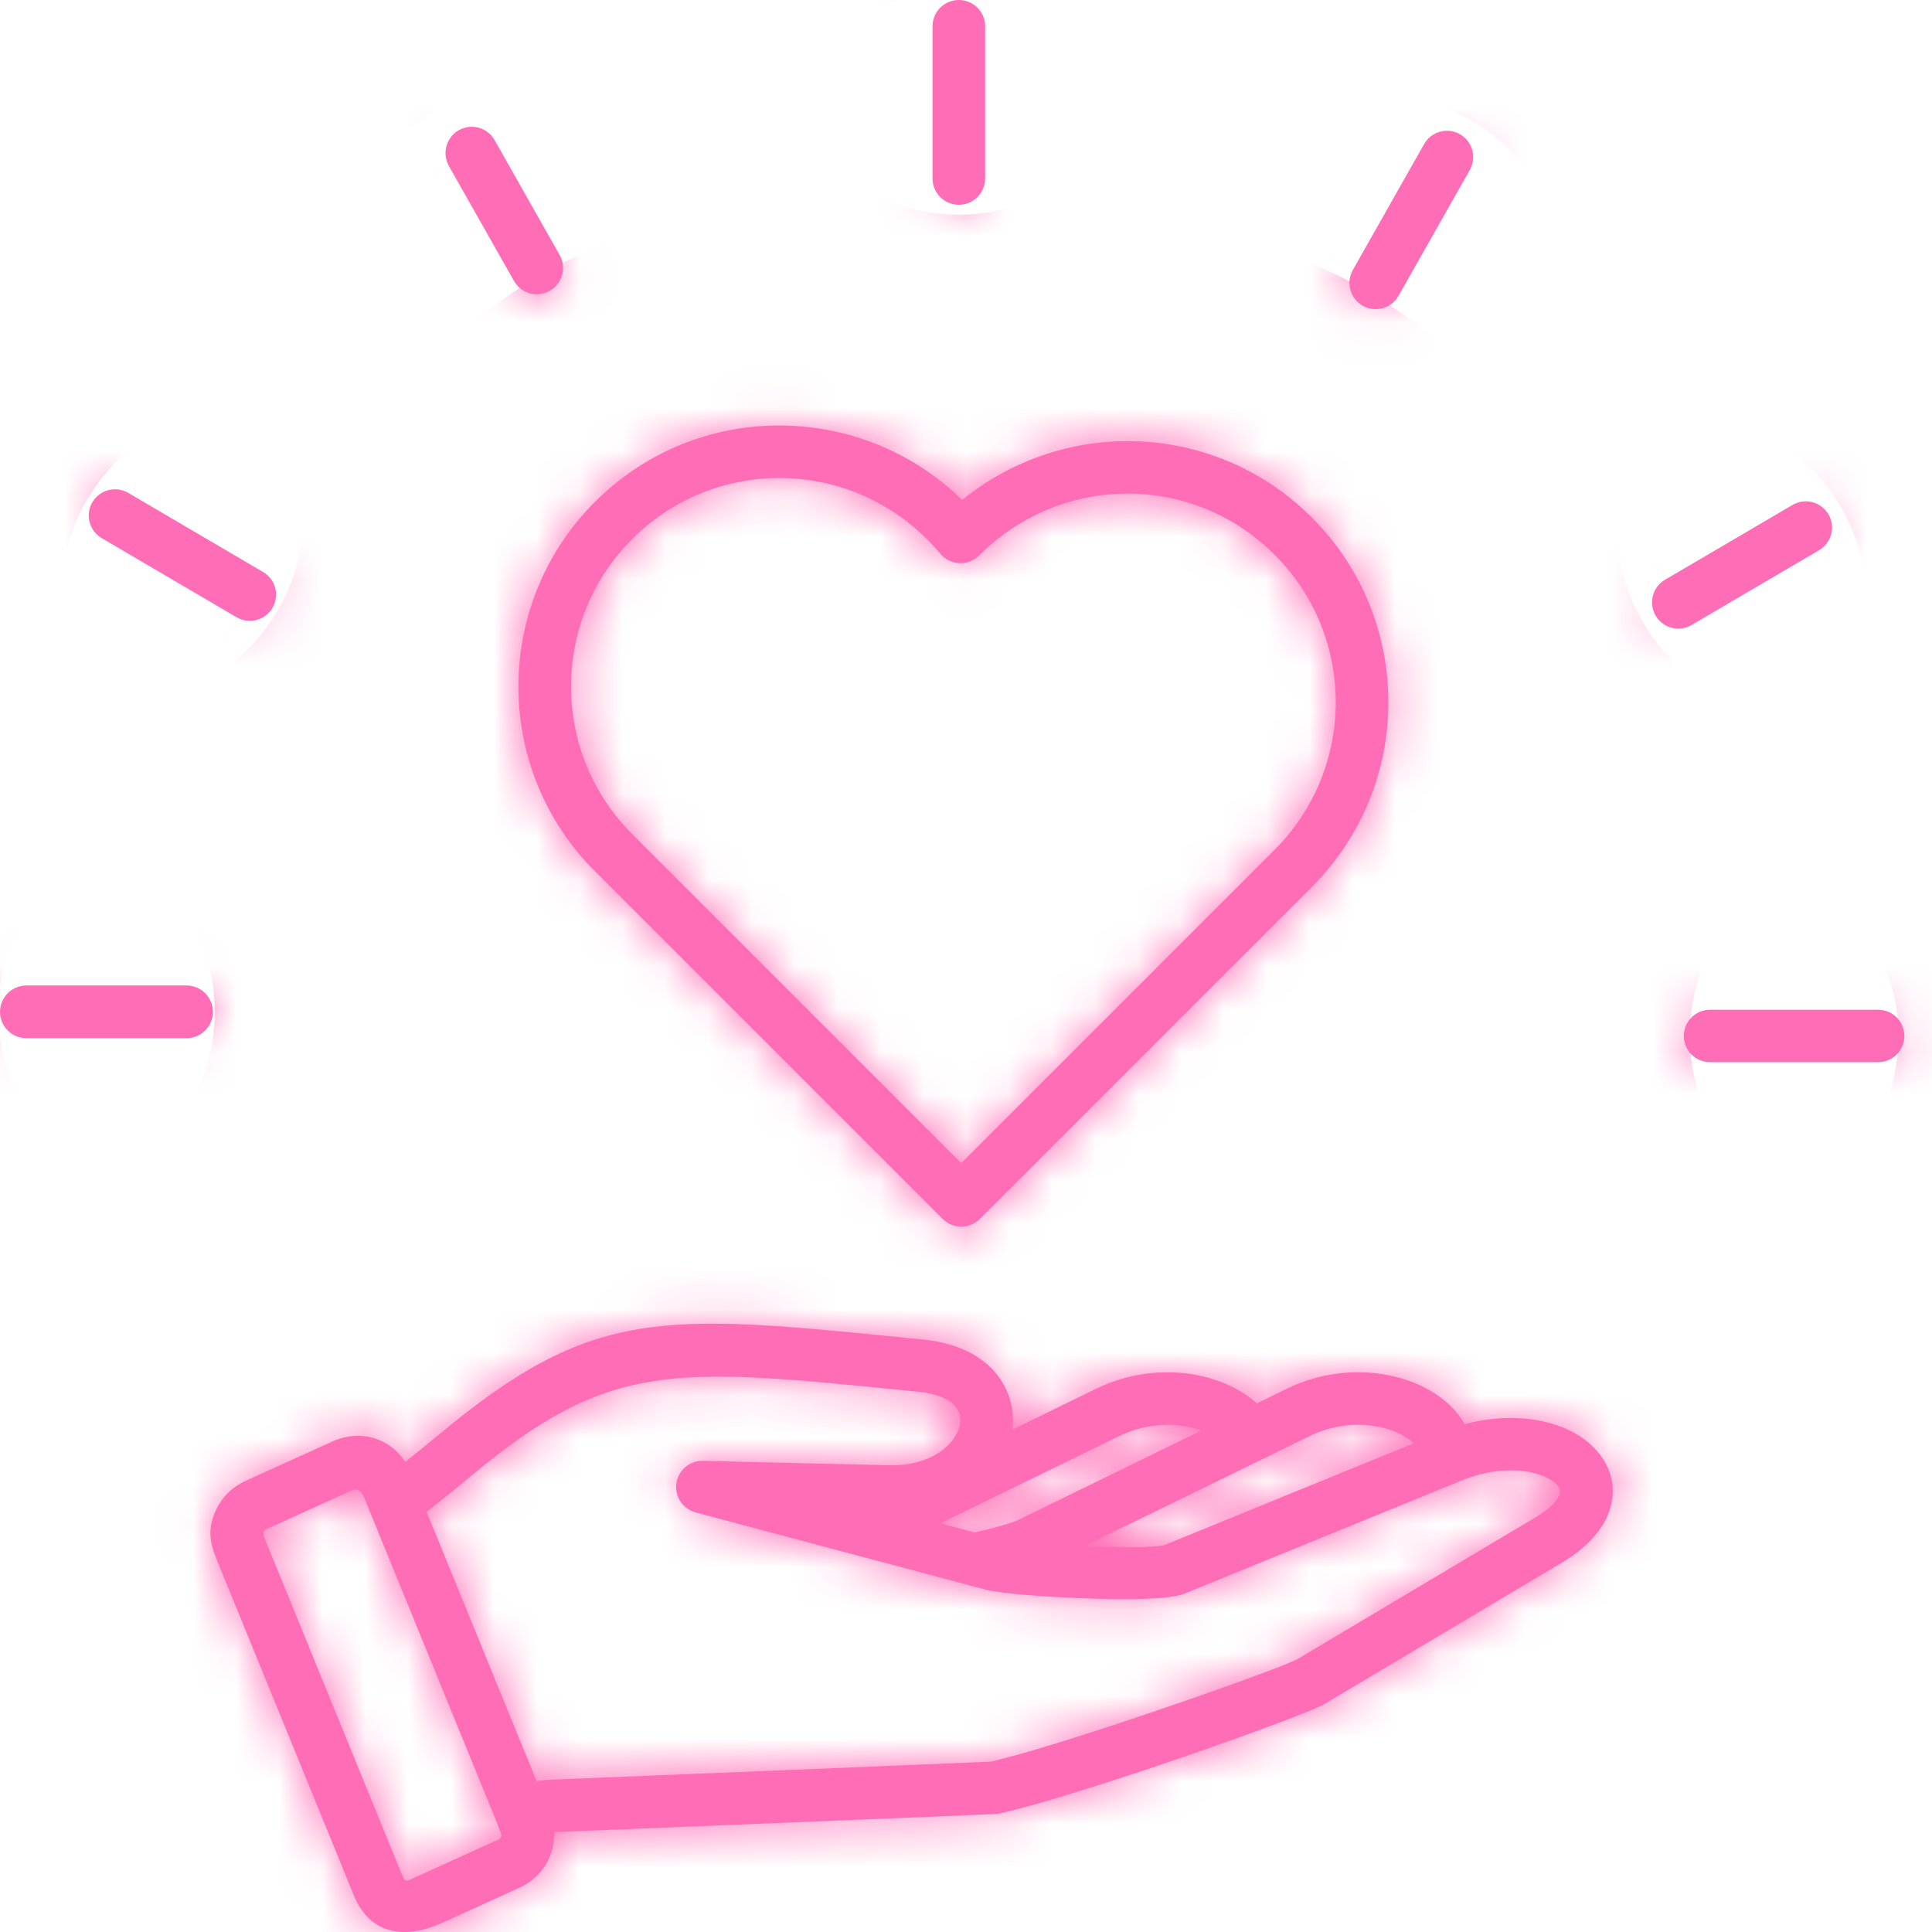 <?xml version="1.0" encoding="UTF-8"?> <svg xmlns="http://www.w3.org/2000/svg" width="45" height="45" viewBox="0 0 45 45" fill="none"><mask id="path-1-inside-1_306_1260" fill="white"><path fill-rule="evenodd" clip-rule="evenodd" d="M13.856 20.292C12.668 19.105 12.075 17.548 12.075 15.991C12.075 14.435 12.668 12.878 13.856 11.69C13.992 11.555 14.134 11.426 14.281 11.304C15.487 10.303 16.978 9.847 18.444 9.918C19.892 9.987 21.313 10.57 22.411 11.645C23.495 10.763 24.849 10.279 26.246 10.275C27.805 10.27 29.363 10.861 30.557 12.055C31.745 13.243 32.338 14.799 32.338 16.356C32.338 17.912 31.745 19.469 30.557 20.657L22.823 28.391C22.766 28.448 22.698 28.493 22.624 28.524C22.55 28.555 22.47 28.571 22.389 28.571C22.309 28.571 22.229 28.555 22.155 28.524C22.08 28.493 22.013 28.448 21.956 28.391L13.856 20.292ZM13.301 15.991C13.301 17.234 13.775 18.477 14.723 19.425L22.389 27.091L29.69 19.79C30.638 18.842 31.112 17.599 31.112 16.356C31.112 15.113 30.638 13.87 29.69 12.922C28.733 11.966 27.489 11.493 26.246 11.497C25.004 11.501 23.761 11.984 22.806 12.939L22.805 12.938C22.791 12.952 22.777 12.964 22.763 12.977C22.637 13.081 22.476 13.13 22.314 13.115C22.153 13.1 22.004 13.021 21.9 12.896C21.802 12.778 21.698 12.665 21.589 12.557C20.736 11.702 19.594 11.196 18.387 11.139C17.217 11.082 16.026 11.447 15.062 12.248C14.944 12.345 14.831 12.449 14.723 12.557C13.775 13.506 13.301 14.748 13.301 15.991ZM21.72 0.613C21.72 0.275 21.994 0 22.333 0C22.672 0 22.946 0.275 22.946 0.613V4.157C22.946 4.496 22.672 4.77 22.333 4.77C21.994 4.77 21.72 4.496 21.72 4.157V0.613ZM43.746 23.519C43.908 23.519 44.063 23.583 44.178 23.698C44.292 23.812 44.356 23.968 44.356 24.13C44.356 24.292 44.292 24.447 44.178 24.561C44.063 24.676 43.908 24.74 43.746 24.74H39.829C39.667 24.74 39.512 24.676 39.398 24.561C39.283 24.447 39.219 24.292 39.219 24.13C39.219 23.968 39.283 23.812 39.398 23.698C39.512 23.583 39.667 23.519 39.829 23.519H43.746ZM41.752 11.761C42.043 11.591 42.417 11.688 42.588 11.979C42.759 12.27 42.661 12.645 42.37 12.815L39.399 14.558C39.108 14.728 38.733 14.631 38.563 14.34C38.393 14.049 38.49 13.674 38.781 13.504L41.752 11.761ZM33.17 3.356C33.337 3.062 33.711 2.959 34.004 3.126C34.298 3.292 34.401 3.666 34.234 3.96L32.574 6.891C32.408 7.185 32.034 7.287 31.74 7.121C31.447 6.954 31.344 6.58 31.511 6.287L33.17 3.356ZM0.613 24.181C0.275 24.181 0 23.906 0 23.568C0 23.229 0.275 22.954 0.613 22.954H4.346C4.685 22.954 4.959 23.229 4.959 23.568C4.959 23.906 4.685 24.181 4.346 24.181H0.613ZM2.369 12.534C2.3 12.493 2.24 12.44 2.191 12.376C2.143 12.312 2.107 12.239 2.087 12.161C2.067 12.084 2.062 12.003 2.073 11.923C2.084 11.844 2.111 11.768 2.151 11.698C2.192 11.629 2.246 11.569 2.31 11.52C2.374 11.472 2.446 11.436 2.524 11.416C2.602 11.396 2.683 11.391 2.762 11.402C2.841 11.413 2.918 11.44 2.987 11.48L6.128 13.323C6.419 13.494 6.517 13.868 6.346 14.159C6.306 14.228 6.252 14.289 6.188 14.337C6.124 14.385 6.051 14.421 5.974 14.441C5.896 14.461 5.815 14.466 5.736 14.455C5.656 14.444 5.58 14.417 5.511 14.377L2.369 12.534ZM10.456 3.867C10.29 3.573 10.393 3.2 10.686 3.033C10.98 2.866 11.353 2.969 11.52 3.263L13.035 5.939C13.201 6.233 13.099 6.607 12.805 6.773C12.511 6.94 12.138 6.837 11.971 6.543L10.456 3.867ZM5.716 34.494L7.794 33.551C8.411 33.301 9.074 33.491 9.438 34.05L9.469 34.026C9.697 33.846 9.934 33.653 10.183 33.447C13.8 30.427 15.392 30.588 21.215 31.172L21.512 31.202C22.527 31.304 23.15 31.762 23.427 32.344C23.57 32.644 23.619 32.967 23.581 33.288L23.579 33.3L25.519 32.352C26.286 31.977 27.086 31.898 27.778 32.011C28.377 32.108 28.904 32.355 29.276 32.686L29.961 32.352C30.656 32.012 31.38 31.915 32.026 31.983C32.499 32.034 32.934 32.174 33.288 32.376C33.652 32.582 33.94 32.857 34.114 33.171C35.082 32.911 35.99 33.024 36.607 33.343C36.91 33.498 37.154 33.708 37.32 33.955C37.51 34.238 37.597 34.559 37.554 34.901C37.49 35.418 37.127 35.953 36.362 36.408L30.854 39.687C30.574 39.853 28.757 40.525 26.925 41.14C25.514 41.614 24.072 42.064 23.294 42.237C23.259 42.245 23.224 42.25 23.189 42.251L22.578 42.278C21.938 42.306 21.169 42.336 19.616 42.4C16.778 42.517 13.39 42.653 12.905 42.673C12.915 42.873 12.879 43.069 12.803 43.249C12.674 43.557 12.426 43.821 12.097 43.97L10.286 44.792C9.497 45.151 8.633 45.112 8.24 44.142L5.11 36.479C4.931 36.041 4.795 35.726 5.01 35.217C5.14 34.907 5.387 34.644 5.716 34.494ZM9.936 35.213L12.499 41.487C12.619 41.468 12.733 41.456 12.841 41.452C13.271 41.435 16.7 41.296 19.567 41.178C21.039 41.118 22.373 41.063 23.082 41.032C23.822 40.861 25.186 40.434 26.536 39.98C28.306 39.386 30.017 38.765 30.231 38.637L35.739 35.358C36.136 35.121 36.317 34.914 36.337 34.752C36.341 34.712 36.33 34.673 36.304 34.634C36.255 34.561 36.167 34.491 36.046 34.428C35.593 34.195 34.848 34.156 34.041 34.485C31.892 35.362 29.743 36.24 27.594 37.117C27.204 37.277 26.024 37.252 25.543 37.237L25.497 37.236C24.95 37.22 24.406 37.191 23.978 37.155C23.512 37.118 23.132 37.072 22.955 37.025L16.204 35.228V35.227C16.071 35.192 15.954 35.113 15.871 35.004C15.789 34.894 15.745 34.76 15.748 34.622C15.756 34.284 16.036 34.018 16.373 34.026L20.704 34.129C21.453 34.147 21.979 33.858 22.226 33.49C22.302 33.377 22.349 33.257 22.363 33.142C22.375 33.043 22.363 32.949 22.324 32.869C22.219 32.649 21.922 32.47 21.39 32.417L21.093 32.387C15.672 31.843 14.189 31.694 10.966 34.383C10.7 34.606 10.454 34.806 10.223 34.987C10.128 35.066 10.031 35.141 9.936 35.213ZM8.133 34.742L6.219 35.611C6.121 35.655 6.122 35.729 6.154 35.808L9.369 43.681C9.432 43.803 9.445 43.83 9.555 43.779L11.258 43.006C11.812 42.755 11.714 42.87 11.548 42.389C10.53 39.896 9.512 37.404 8.494 34.911C8.386 34.656 8.302 34.665 8.133 34.742ZM21.906 35.481L22.703 35.694C22.89 35.653 23.071 35.607 23.229 35.563C23.473 35.495 23.652 35.434 23.704 35.409L27.983 33.319C27.863 33.276 27.729 33.242 27.586 33.219C27.121 33.143 26.58 33.199 26.056 33.455L21.906 35.481ZM27.134 35.983L32.927 33.618C32.863 33.555 32.781 33.495 32.684 33.44C32.471 33.318 32.2 33.233 31.895 33.2C31.462 33.154 30.972 33.221 30.497 33.453L25.27 36.006C25.726 36.024 26.552 36.071 27.02 36.005C27.058 36.002 27.099 35.996 27.134 35.983Z"></path></mask><path fill-rule="evenodd" clip-rule="evenodd" d="M13.856 20.292C12.668 19.105 12.075 17.548 12.075 15.991C12.075 14.435 12.668 12.878 13.856 11.69C13.992 11.555 14.134 11.426 14.281 11.304C15.487 10.303 16.978 9.847 18.444 9.918C19.892 9.987 21.313 10.57 22.411 11.645C23.495 10.763 24.849 10.279 26.246 10.275C27.805 10.27 29.363 10.861 30.557 12.055C31.745 13.243 32.338 14.799 32.338 16.356C32.338 17.912 31.745 19.469 30.557 20.657L22.823 28.391C22.766 28.448 22.698 28.493 22.624 28.524C22.55 28.555 22.47 28.571 22.389 28.571C22.309 28.571 22.229 28.555 22.155 28.524C22.08 28.493 22.013 28.448 21.956 28.391L13.856 20.292ZM13.301 15.991C13.301 17.234 13.775 18.477 14.723 19.425L22.389 27.091L29.69 19.79C30.638 18.842 31.112 17.599 31.112 16.356C31.112 15.113 30.638 13.87 29.69 12.922C28.733 11.966 27.489 11.493 26.246 11.497C25.004 11.501 23.761 11.984 22.806 12.939L22.805 12.938C22.791 12.952 22.777 12.964 22.763 12.977C22.637 13.081 22.476 13.13 22.314 13.115C22.153 13.1 22.004 13.021 21.9 12.896C21.802 12.778 21.698 12.665 21.589 12.557C20.736 11.702 19.594 11.196 18.387 11.139C17.217 11.082 16.026 11.447 15.062 12.248C14.944 12.345 14.831 12.449 14.723 12.557C13.775 13.506 13.301 14.748 13.301 15.991ZM21.72 0.613C21.72 0.275 21.994 0 22.333 0C22.672 0 22.946 0.275 22.946 0.613V4.157C22.946 4.496 22.672 4.77 22.333 4.77C21.994 4.77 21.72 4.496 21.72 4.157V0.613ZM43.746 23.519C43.908 23.519 44.063 23.583 44.178 23.698C44.292 23.812 44.356 23.968 44.356 24.13C44.356 24.292 44.292 24.447 44.178 24.561C44.063 24.676 43.908 24.74 43.746 24.74H39.829C39.667 24.74 39.512 24.676 39.398 24.561C39.283 24.447 39.219 24.292 39.219 24.13C39.219 23.968 39.283 23.812 39.398 23.698C39.512 23.583 39.667 23.519 39.829 23.519H43.746ZM41.752 11.761C42.043 11.591 42.417 11.688 42.588 11.979C42.759 12.27 42.661 12.645 42.37 12.815L39.399 14.558C39.108 14.728 38.733 14.631 38.563 14.34C38.393 14.049 38.49 13.674 38.781 13.504L41.752 11.761ZM33.17 3.356C33.337 3.062 33.711 2.959 34.004 3.126C34.298 3.292 34.401 3.666 34.234 3.96L32.574 6.891C32.408 7.185 32.034 7.287 31.74 7.121C31.447 6.954 31.344 6.58 31.511 6.287L33.17 3.356ZM0.613 24.181C0.275 24.181 0 23.906 0 23.568C0 23.229 0.275 22.954 0.613 22.954H4.346C4.685 22.954 4.959 23.229 4.959 23.568C4.959 23.906 4.685 24.181 4.346 24.181H0.613ZM2.369 12.534C2.3 12.493 2.24 12.44 2.191 12.376C2.143 12.312 2.107 12.239 2.087 12.161C2.067 12.084 2.062 12.003 2.073 11.923C2.084 11.844 2.111 11.768 2.151 11.698C2.192 11.629 2.246 11.569 2.31 11.52C2.374 11.472 2.446 11.436 2.524 11.416C2.602 11.396 2.683 11.391 2.762 11.402C2.841 11.413 2.918 11.44 2.987 11.48L6.128 13.323C6.419 13.494 6.517 13.868 6.346 14.159C6.306 14.228 6.252 14.289 6.188 14.337C6.124 14.385 6.051 14.421 5.974 14.441C5.896 14.461 5.815 14.466 5.736 14.455C5.656 14.444 5.58 14.417 5.511 14.377L2.369 12.534ZM10.456 3.867C10.29 3.573 10.393 3.2 10.686 3.033C10.98 2.866 11.353 2.969 11.52 3.263L13.035 5.939C13.201 6.233 13.099 6.607 12.805 6.773C12.511 6.94 12.138 6.837 11.971 6.543L10.456 3.867ZM5.716 34.494L7.794 33.551C8.411 33.301 9.074 33.491 9.438 34.05L9.469 34.026C9.697 33.846 9.934 33.653 10.183 33.447C13.8 30.427 15.392 30.588 21.215 31.172L21.512 31.202C22.527 31.304 23.15 31.762 23.427 32.344C23.57 32.644 23.619 32.967 23.581 33.288L23.579 33.3L25.519 32.352C26.286 31.977 27.086 31.898 27.778 32.011C28.377 32.108 28.904 32.355 29.276 32.686L29.961 32.352C30.656 32.012 31.38 31.915 32.026 31.983C32.499 32.034 32.934 32.174 33.288 32.376C33.652 32.582 33.94 32.857 34.114 33.171C35.082 32.911 35.99 33.024 36.607 33.343C36.91 33.498 37.154 33.708 37.32 33.955C37.51 34.238 37.597 34.559 37.554 34.901C37.49 35.418 37.127 35.953 36.362 36.408L30.854 39.687C30.574 39.853 28.757 40.525 26.925 41.14C25.514 41.614 24.072 42.064 23.294 42.237C23.259 42.245 23.224 42.25 23.189 42.251L22.578 42.278C21.938 42.306 21.169 42.336 19.616 42.4C16.778 42.517 13.39 42.653 12.905 42.673C12.915 42.873 12.879 43.069 12.803 43.249C12.674 43.557 12.426 43.821 12.097 43.97L10.286 44.792C9.497 45.151 8.633 45.112 8.24 44.142L5.11 36.479C4.931 36.041 4.795 35.726 5.01 35.217C5.14 34.907 5.387 34.644 5.716 34.494ZM9.936 35.213L12.499 41.487C12.619 41.468 12.733 41.456 12.841 41.452C13.271 41.435 16.7 41.296 19.567 41.178C21.039 41.118 22.373 41.063 23.082 41.032C23.822 40.861 25.186 40.434 26.536 39.98C28.306 39.386 30.017 38.765 30.231 38.637L35.739 35.358C36.136 35.121 36.317 34.914 36.337 34.752C36.341 34.712 36.33 34.673 36.304 34.634C36.255 34.561 36.167 34.491 36.046 34.428C35.593 34.195 34.848 34.156 34.041 34.485C31.892 35.362 29.743 36.24 27.594 37.117C27.204 37.277 26.024 37.252 25.543 37.237L25.497 37.236C24.95 37.22 24.406 37.191 23.978 37.155C23.512 37.118 23.132 37.072 22.955 37.025L16.204 35.228V35.227C16.071 35.192 15.954 35.113 15.871 35.004C15.789 34.894 15.745 34.76 15.748 34.622C15.756 34.284 16.036 34.018 16.373 34.026L20.704 34.129C21.453 34.147 21.979 33.858 22.226 33.49C22.302 33.377 22.349 33.257 22.363 33.142C22.375 33.043 22.363 32.949 22.324 32.869C22.219 32.649 21.922 32.47 21.39 32.417L21.093 32.387C15.672 31.843 14.189 31.694 10.966 34.383C10.7 34.606 10.454 34.806 10.223 34.987C10.128 35.066 10.031 35.141 9.936 35.213ZM8.133 34.742L6.219 35.611C6.121 35.655 6.122 35.729 6.154 35.808L9.369 43.681C9.432 43.803 9.445 43.83 9.555 43.779L11.258 43.006C11.812 42.755 11.714 42.87 11.548 42.389C10.53 39.896 9.512 37.404 8.494 34.911C8.386 34.656 8.302 34.665 8.133 34.742ZM21.906 35.481L22.703 35.694C22.89 35.653 23.071 35.607 23.229 35.563C23.473 35.495 23.652 35.434 23.704 35.409L27.983 33.319C27.863 33.276 27.729 33.242 27.586 33.219C27.121 33.143 26.58 33.199 26.056 33.455L21.906 35.481ZM27.134 35.983L32.927 33.618C32.863 33.555 32.781 33.495 32.684 33.44C32.471 33.318 32.2 33.233 31.895 33.2C31.462 33.154 30.972 33.221 30.497 33.453L25.27 36.006C25.726 36.024 26.552 36.071 27.02 36.005C27.058 36.002 27.099 35.996 27.134 35.983Z" fill="#FF6DB6"></path><path d="M13.856 20.292L10.32 23.828L10.321 23.828L13.856 20.292ZM13.856 11.69L10.327 8.148L10.32 8.155L13.856 11.69ZM14.281 11.304L17.471 15.154L17.474 15.152L14.281 11.304ZM18.444 9.918L18.202 14.912L18.205 14.912L18.444 9.918ZM22.411 11.645L18.914 15.219L22.105 18.342L25.568 15.523L22.411 11.645ZM26.246 10.275L26.26 15.275L26.263 15.275L26.246 10.275ZM30.557 12.055L27.021 15.591L30.557 12.055ZM30.557 20.657L27.021 17.122L27.021 17.122L30.557 20.657ZM22.823 28.391L19.287 24.856L19.287 24.856L22.823 28.391ZM21.956 28.391L25.492 24.856L25.491 24.855L21.956 28.391ZM14.723 19.425L18.259 15.89L18.259 15.89L14.723 19.425ZM22.389 27.091L18.853 30.626L22.389 34.162L25.924 30.626L22.389 27.091ZM29.69 19.79L26.154 16.254L26.154 16.254L29.69 19.79ZM29.69 12.922L26.154 16.458L26.154 16.458L29.69 12.922ZM26.246 11.497L26.232 6.497L26.228 6.497L26.246 11.497ZM22.806 12.939L19.274 16.479L22.81 20.007L26.341 16.475L22.806 12.939ZM22.805 12.938L26.337 9.399L22.801 5.871L19.269 9.403L22.805 12.938ZM22.763 12.977L25.946 16.833L26.001 16.787L26.055 16.74L22.763 12.977ZM21.9 12.896L18.051 16.087L18.054 16.091L21.9 12.896ZM21.589 12.557L18.051 16.089L18.06 16.099L18.07 16.108L21.589 12.557ZM18.387 11.139L18.145 16.133L18.151 16.134L18.387 11.139ZM15.062 12.248L11.868 8.4L11.867 8.402L15.062 12.248ZM14.723 12.557L18.259 16.093L18.265 16.087L18.271 16.081L14.723 12.557ZM43.746 23.519V18.519V23.519ZM44.356 24.13L49.356 24.13L44.356 24.13ZM43.746 24.74L43.746 29.74L43.746 24.74ZM39.219 24.13L34.219 24.13L39.219 24.13ZM39.829 23.519L39.829 18.519L39.829 23.519ZM41.752 11.761L39.227 7.446L39.222 7.449L41.752 11.761ZM42.588 11.979L38.272 14.505L38.278 14.514L42.588 11.979ZM42.37 12.815L39.844 8.5L39.84 8.502L42.37 12.815ZM39.399 14.558L41.924 18.873L41.928 18.87L39.399 14.558ZM38.781 13.504L41.306 17.819L41.311 17.817L38.781 13.504ZM33.17 3.356L28.822 0.888L28.82 0.892L33.17 3.356ZM34.234 3.96L29.885 1.492L29.883 1.496L34.234 3.96ZM32.574 6.891L36.923 9.359L36.925 9.355L32.574 6.891ZM31.511 6.287L35.859 8.755L35.862 8.75L31.511 6.287ZM2.369 12.534L4.899 8.221L4.895 8.219L2.369 12.534ZM2.151 11.698L6.463 14.231L6.467 14.224L2.151 11.698ZM2.987 11.48L0.455 15.792L0.457 15.793L2.987 11.48ZM6.128 13.323L8.663 9.013L8.658 9.01L6.128 13.323ZM6.346 14.159L2.037 11.624L2.031 11.633L6.346 14.159ZM5.511 14.377L8.043 10.065L8.04 10.064L5.511 14.377ZM10.456 3.867L14.808 1.404L14.805 1.399L10.456 3.867ZM11.52 3.263L15.871 0.8L15.869 0.795L11.52 3.263ZM13.035 5.939L8.683 8.402L8.686 8.407L13.035 5.939ZM11.971 6.543L7.62 9.006L7.623 9.011L11.971 6.543ZM5.716 34.494L3.65 29.941L3.646 29.943L5.716 34.494ZM7.794 33.551L5.914 28.918L5.821 28.956L5.729 28.998L7.794 33.551ZM9.438 34.05L5.247 36.777L8.244 41.384L12.548 37.966L9.438 34.05ZM9.469 34.026L6.375 30.098L6.367 30.104L6.359 30.111L9.469 34.026ZM10.183 33.447L13.375 37.295L13.381 37.29L13.387 37.285L10.183 33.447ZM21.215 31.172L20.715 36.147L20.717 36.147L21.215 31.172ZM21.512 31.202L22.011 26.227L22.009 26.227L21.512 31.202ZM23.427 32.344L18.914 34.496L18.915 34.498L23.427 32.344ZM23.581 33.288L28.531 33.994L28.54 33.934L28.547 33.873L23.581 33.288ZM23.579 33.3L18.63 32.593L17.295 41.938L25.775 37.792L23.579 33.3ZM25.519 32.352L23.323 27.86L23.323 27.86L25.519 32.352ZM27.778 32.011L26.975 36.946L26.976 36.946L27.778 32.011ZM29.276 32.686L25.95 36.419L28.455 38.651L31.47 37.179L29.276 32.686ZM29.961 32.352L32.154 36.845L32.155 36.845L29.961 32.352ZM32.026 31.983L32.556 27.012L32.553 27.011L32.026 31.983ZM33.288 32.376L30.817 36.723L30.823 36.726L33.288 32.376ZM34.114 33.171L29.739 35.591L31.633 39.016L35.412 38L34.114 33.171ZM36.607 33.343L34.312 37.784L34.318 37.788L36.607 33.343ZM37.32 33.955L41.47 31.166L41.464 31.157L37.32 33.955ZM37.554 34.901L42.517 35.515L42.517 35.515L37.554 34.901ZM36.362 36.408L33.806 32.111L33.804 32.112L36.362 36.408ZM30.854 39.687L33.41 43.984L33.412 43.983L30.854 39.687ZM26.925 41.14L28.516 45.88L28.517 45.88L26.925 41.14ZM23.294 42.237L22.209 37.356L22.189 37.361L22.17 37.365L23.294 42.237ZM23.189 42.251L23.06 37.252L23.014 37.254L22.968 37.256L23.189 42.251ZM22.578 42.278L22.796 47.273L22.799 47.273L22.578 42.278ZM19.616 42.4L19.821 47.396L19.822 47.396L19.616 42.4ZM12.905 42.673L12.701 37.677L7.662 37.883L7.911 42.921L12.905 42.673ZM12.803 43.249L8.193 41.312L8.193 41.313L12.803 43.249ZM12.097 43.97L14.164 48.523L14.167 48.521L12.097 43.97ZM10.286 44.792L8.219 40.239L8.218 40.24L10.286 44.792ZM8.24 44.142L12.875 42.266L12.872 42.258L12.869 42.251L8.24 44.142ZM5.11 36.479L9.738 34.588L9.738 34.588L5.11 36.479ZM5.01 35.217L9.619 37.155L9.622 37.147L5.01 35.217ZM9.936 35.213L6.924 31.222L3.852 33.541L5.307 37.104L9.936 35.213ZM12.499 41.487L7.87 43.378L9.368 47.044L13.279 46.426L12.499 41.487ZM12.841 41.452L12.642 36.456L12.633 36.456L12.841 41.452ZM19.567 41.178L19.362 36.182L19.361 36.182L19.567 41.178ZM23.082 41.032L23.304 46.026L23.76 46.006L24.204 45.904L23.082 41.032ZM26.536 39.98L28.127 44.721L28.127 44.721L26.536 39.98ZM30.231 38.637L27.673 34.341L27.669 34.343L30.231 38.637ZM35.739 35.358L38.297 39.654L38.3 39.652L35.739 35.358ZM36.337 34.752L41.3 35.358L41.303 35.337L41.305 35.316L36.337 34.752ZM36.304 34.634L40.494 31.905L40.468 31.865L40.441 31.825L36.304 34.634ZM36.046 34.428L38.335 29.983L38.335 29.983L36.046 34.428ZM34.041 34.485L35.931 39.114L35.932 39.114L34.041 34.485ZM27.594 37.117L25.704 32.487L25.693 32.492L27.594 37.117ZM25.543 37.237L25.692 32.24L25.666 32.239L25.641 32.238L25.543 37.237ZM25.497 37.236L25.349 42.234L25.374 42.235L25.399 42.236L25.497 37.236ZM23.978 37.155L24.387 32.172L24.38 32.172L24.373 32.171L23.978 37.155ZM22.955 37.025L21.67 41.857L21.673 41.858L22.955 37.025ZM16.204 35.228H11.204V39.072L14.918 40.06L16.204 35.228ZM16.204 35.227H21.204V31.378L17.482 30.393L16.204 35.227ZM15.748 34.622L10.75 34.502L10.749 34.515L15.748 34.622ZM16.373 34.026L16.253 39.025L16.255 39.025L16.373 34.026ZM20.704 34.129L20.824 29.13L20.822 29.13L20.704 34.129ZM22.226 33.49L18.081 30.694L18.075 30.703L22.226 33.49ZM22.363 33.142L17.397 32.555L17.397 32.56L22.363 33.142ZM22.324 32.869L17.816 35.031L17.819 35.037L17.822 35.044L22.324 32.869ZM21.39 32.417L21.888 27.442L21.888 27.442L21.39 32.417ZM21.093 32.387L20.594 37.362L20.596 37.362L21.093 32.387ZM10.966 34.383L7.762 30.545L7.756 30.55L10.966 34.383ZM10.223 34.987L7.135 31.054L7.082 31.096L7.029 31.14L10.223 34.987ZM8.133 34.742L6.073 30.186L6.066 30.189L8.133 34.742ZM6.219 35.611L8.269 40.171L8.278 40.167L8.287 40.163L6.219 35.611ZM6.154 35.808L10.783 33.918L10.782 33.915L6.154 35.808ZM9.369 43.681L4.741 45.571L4.823 45.774L4.924 45.969L9.369 43.681ZM9.555 43.779L7.489 39.226L7.479 39.23L7.469 39.235L9.555 43.779ZM11.258 43.006L9.192 38.453L9.192 38.453L11.258 43.006ZM11.548 42.389L16.276 40.763L16.23 40.629L16.177 40.499L11.548 42.389ZM8.494 34.911L13.123 33.022L13.112 32.993L13.1 32.965L8.494 34.911ZM21.906 35.481L19.712 30.988L7.682 36.863L20.618 40.312L21.906 35.481ZM22.703 35.694L21.415 40.525L22.581 40.836L23.761 40.581L22.703 35.694ZM23.229 35.563L24.57 40.38L24.579 40.377L23.229 35.563ZM23.704 35.409L21.509 30.916L21.499 30.922L23.704 35.409ZM27.983 33.319L30.178 37.812L40.829 32.609L29.669 28.612L27.983 33.319ZM27.586 33.219L26.783 38.154L26.796 38.156L26.809 38.158L27.586 33.219ZM26.056 33.455L23.863 28.962L23.862 28.962L26.056 33.455ZM27.134 35.983L28.929 40.65L28.976 40.631L29.024 40.612L27.134 35.983ZM32.927 33.618L34.817 38.247L41.837 35.381L36.438 30.058L32.927 33.618ZM32.684 33.44L35.16 29.096L35.159 29.095L32.684 33.44ZM31.895 33.2L32.425 28.228L32.422 28.228L31.895 33.2ZM30.497 33.453L32.691 37.946L32.692 37.946L30.497 33.453ZM25.27 36.006L23.075 31.514L25.072 41.002L25.27 36.006ZM27.02 36.005L26.547 31.028L26.436 31.038L26.325 31.054L27.02 36.005ZM17.392 16.757C17.179 16.545 17.075 16.277 17.075 15.991H7.075C7.075 18.82 8.157 21.664 10.32 23.828L17.392 16.757ZM17.075 15.991C17.075 15.706 17.18 15.438 17.392 15.226L10.32 8.155C8.157 10.318 7.075 13.164 7.075 15.991H17.075ZM17.385 15.232C17.413 15.205 17.441 15.179 17.471 15.154L11.091 7.454C10.826 7.673 10.571 7.905 10.327 8.148L17.385 15.232ZM17.474 15.152C17.68 14.981 17.933 14.899 18.202 14.912L18.687 4.924C16.023 4.795 13.294 5.626 11.088 7.456L17.474 15.152ZM18.205 14.912C18.474 14.925 18.722 15.031 18.914 15.219L25.909 8.072C23.903 6.109 21.309 5.049 18.684 4.924L18.205 14.912ZM25.568 15.523C25.764 15.363 26.008 15.276 26.26 15.275L26.232 5.275C23.689 5.283 21.226 6.162 19.255 7.768L25.568 15.523ZM26.263 15.275C26.542 15.274 26.805 15.374 27.021 15.591L34.093 8.519C31.92 6.347 29.068 5.266 26.229 5.275L26.263 15.275ZM27.021 15.591C27.234 15.803 27.338 16.07 27.338 16.356H37.338C37.338 13.528 36.256 10.683 34.093 8.519L27.021 15.591ZM27.338 16.356C27.338 16.641 27.233 16.91 27.021 17.122L34.093 24.193C36.256 22.029 37.338 19.183 37.338 16.356H27.338ZM27.021 17.122L19.287 24.856L26.358 31.927L34.093 24.193L27.021 17.122ZM19.287 24.856C19.694 24.449 20.178 24.125 20.71 23.905L24.538 33.143C25.219 32.861 25.838 32.447 26.359 31.926L19.287 24.856ZM20.71 23.905C21.242 23.684 21.813 23.571 22.389 23.571V33.571C23.127 33.571 23.857 33.426 24.538 33.143L20.71 23.905ZM22.389 23.571C22.966 23.571 23.536 23.684 24.069 23.905L20.241 33.143C20.922 33.426 21.652 33.571 22.389 33.571V23.571ZM24.069 23.905C24.601 24.125 25.085 24.449 25.492 24.856L18.419 31.926C18.941 32.447 19.56 32.861 20.241 33.143L24.069 23.905ZM25.491 24.855L17.391 16.757L10.321 23.828L18.42 31.927L25.491 24.855ZM8.301 15.991C8.301 18.505 9.263 21.036 11.188 22.961L18.259 15.89C18.261 15.892 18.267 15.899 18.274 15.909C18.28 15.919 18.286 15.93 18.291 15.94C18.299 15.961 18.301 15.979 18.301 15.991H8.301ZM11.188 22.961L18.853 30.626L25.924 23.555L18.259 15.89L11.188 22.961ZM25.924 30.626L33.225 23.325L26.154 16.254L18.853 23.555L25.924 30.626ZM33.225 23.325C35.15 21.401 36.112 18.87 36.112 16.356H26.112C26.112 16.343 26.114 16.326 26.123 16.305C26.127 16.294 26.133 16.283 26.139 16.273C26.146 16.263 26.152 16.257 26.154 16.254L33.225 23.325ZM36.112 16.356C36.112 13.842 35.15 11.311 33.225 9.387L26.154 16.458C26.152 16.455 26.146 16.449 26.139 16.439C26.133 16.429 26.127 16.418 26.123 16.407C26.114 16.386 26.112 16.369 26.112 16.356H36.112ZM33.225 9.387C31.295 7.456 28.758 6.489 26.232 6.497L26.261 16.497C26.244 16.497 26.222 16.494 26.199 16.484C26.187 16.479 26.176 16.473 26.167 16.467C26.158 16.461 26.154 16.457 26.154 16.458L33.225 9.387ZM26.228 6.497C23.698 6.506 21.181 7.493 19.27 9.404L26.341 16.475C26.345 16.471 26.345 16.472 26.34 16.475C26.335 16.478 26.328 16.482 26.32 16.486C26.303 16.493 26.284 16.497 26.264 16.497L26.228 6.497ZM26.338 9.4L26.337 9.399L19.273 16.478L19.274 16.479L26.338 9.4ZM19.269 9.403C19.34 9.333 19.397 9.28 19.43 9.25C19.458 9.224 19.483 9.203 19.47 9.214L26.055 16.74C26.057 16.738 26.096 16.705 26.139 16.666C26.185 16.624 26.257 16.558 26.34 16.474L19.269 9.403ZM19.579 9.122C20.474 8.382 21.626 8.028 22.782 8.137L21.847 18.093C23.326 18.232 24.8 17.779 25.946 16.833L19.579 9.122ZM22.782 8.137C23.938 8.245 25.004 8.808 25.746 9.701L18.054 16.091C19.003 17.234 20.367 17.954 21.847 18.093L22.782 8.137ZM25.749 9.705C25.547 9.461 25.333 9.228 25.108 9.005L18.07 16.108C18.063 16.102 18.057 16.095 18.051 16.087L25.749 9.705ZM25.128 9.024C23.394 7.287 21.074 6.261 18.623 6.145L18.151 16.134C18.113 16.132 18.078 16.116 18.051 16.089L25.128 9.024ZM18.629 6.145C16.26 6.03 13.832 6.771 11.868 8.4L18.255 16.095C18.244 16.105 18.223 16.117 18.198 16.125C18.177 16.132 18.159 16.134 18.145 16.133L18.629 6.145ZM11.867 8.402C11.627 8.601 11.396 8.812 11.176 9.034L18.271 16.081C18.266 16.085 18.262 16.09 18.257 16.094L11.867 8.402ZM11.188 9.022C9.263 10.946 8.301 13.478 8.301 15.991H18.301C18.301 16.004 18.299 16.021 18.291 16.042C18.286 16.053 18.28 16.064 18.274 16.074C18.267 16.084 18.261 16.09 18.259 16.093L11.188 9.022ZM26.72 0.613C26.72 3.036 24.756 5 22.333 5V-5C19.233 -5 16.72 -2.487 16.72 0.613H26.72ZM22.333 5C19.91 5 17.946 3.036 17.946 0.613H27.946C27.946 -2.487 25.433 -5 22.333 -5V5ZM17.946 0.613V4.157H27.946V0.613H17.946ZM17.946 4.157C17.946 1.734 19.91 -0.23 22.333 -0.23V9.77C25.433 9.77 27.946 7.257 27.946 4.157H17.946ZM22.333 -0.23C24.756 -0.23 26.72 1.734 26.72 4.157H16.72C16.72 7.257 19.233 9.77 22.333 9.77V-0.23ZM26.72 4.157V0.613H16.72V4.157H26.72ZM43.746 28.519C42.582 28.519 41.465 28.057 40.642 27.233L47.713 20.162C46.661 19.11 45.234 18.519 43.746 18.519L43.746 28.519ZM40.642 27.233C39.819 26.41 39.356 25.294 39.356 24.13L49.356 24.13C49.356 22.642 48.765 21.215 47.713 20.162L40.642 27.233ZM39.356 24.13C39.356 22.966 39.819 21.849 40.642 21.026L47.713 28.097C48.765 27.045 49.356 25.618 49.356 24.13L39.356 24.13ZM40.642 21.026C41.465 20.203 42.582 19.74 43.746 19.74L43.746 29.74C45.234 29.74 46.661 29.149 47.713 28.097L40.642 21.026ZM43.746 19.74H39.829V29.74H43.746V19.74ZM39.829 19.74C40.993 19.74 42.11 20.203 42.933 21.026L35.862 28.097C36.914 29.149 38.341 29.74 39.829 29.74V19.74ZM42.933 21.026C43.756 21.849 44.219 22.966 44.219 24.13L34.219 24.13C34.219 25.618 34.81 27.045 35.862 28.097L42.933 21.026ZM44.219 24.13C44.219 25.294 43.756 26.41 42.933 27.233L35.862 20.162C34.81 21.215 34.219 22.642 34.219 24.13L44.219 24.13ZM42.933 27.233C42.11 28.057 40.993 28.519 39.829 28.519L39.829 18.519C38.341 18.519 36.914 19.11 35.862 20.162L42.933 27.233ZM39.829 28.519H43.746V18.519H39.829V28.519ZM44.277 16.077C42.194 17.296 39.502 16.607 38.272 14.505L46.903 9.454C45.333 6.77 41.891 5.887 39.227 7.446L44.277 16.077ZM38.278 14.514C37.044 12.416 37.753 9.723 39.844 8.5L44.895 17.131C47.568 15.566 48.474 12.124 46.897 9.444L38.278 14.514ZM39.84 8.502L36.869 10.245L41.928 18.87L44.899 17.128L39.84 8.502ZM36.874 10.242C38.956 9.024 41.648 9.712 42.879 11.815L34.248 16.865C35.818 19.549 39.26 20.432 41.924 18.873L36.874 10.242ZM42.879 11.815C44.097 13.897 43.408 16.589 41.306 17.819L36.256 9.188C33.572 10.759 32.688 14.2 34.248 16.865L42.879 11.815ZM41.311 17.817L44.282 16.074L39.222 7.449L36.251 9.191L41.311 17.817ZM37.519 5.823C36.319 7.937 33.639 8.667 31.537 7.474L36.472 -1.223C33.783 -2.749 30.355 -1.813 28.822 0.888L37.519 5.823ZM31.537 7.474C29.423 6.275 28.692 3.594 29.885 1.492L38.583 6.428C40.109 3.738 39.173 0.31 36.472 -1.223L31.537 7.474ZM29.883 1.496L28.223 4.428L36.925 9.355L38.585 6.423L29.883 1.496ZM28.226 4.423C29.425 2.309 32.106 1.579 34.208 2.772L29.273 11.469C31.962 12.995 35.39 12.06 36.923 9.359L28.226 4.423ZM34.208 2.772C36.322 3.972 37.052 6.652 35.859 8.755L27.162 3.819C25.636 6.508 26.572 9.937 29.273 11.469L34.208 2.772ZM35.862 8.75L37.521 5.819L28.82 0.892L27.16 3.823L35.862 8.75ZM0.613 19.181C3.036 19.181 5 21.145 5 23.568H-5C-5 26.668 -2.487 29.181 0.613 29.181V19.181ZM5 23.568C5 25.991 3.036 27.954 0.613 27.954V17.954C-2.487 17.954 -5 20.468 -5 23.568H5ZM0.613 27.954H4.346V17.954H0.613V27.954ZM4.346 27.954C1.923 27.954 -0.041 25.991 -0.041 23.568H9.959C9.959 20.468 7.446 17.954 4.346 17.954V27.954ZM-0.041 23.568C-0.041 21.145 1.923 19.181 4.346 19.181V29.181C7.446 29.181 9.959 26.668 9.959 23.568H-0.041ZM4.346 19.181H0.613V29.181H4.346V19.181ZM4.895 8.219C5.393 8.51 5.829 8.897 6.177 9.357L-1.795 15.395C-1.349 15.982 -0.793 16.477 -0.156 16.849L4.895 8.219ZM6.177 9.357C6.525 9.817 6.78 10.341 6.925 10.9L-2.751 13.423C-2.565 14.137 -2.24 14.807 -1.795 15.395L6.177 9.357ZM6.925 10.9C7.071 11.458 7.105 12.04 7.026 12.611L-2.879 11.236C-2.981 11.966 -2.937 12.709 -2.751 13.423L6.925 10.9ZM7.026 12.611C6.946 13.183 6.755 13.733 6.463 14.231L-2.16 9.166C-2.533 9.802 -2.778 10.505 -2.879 11.236L7.026 12.611ZM6.467 14.224C6.175 14.722 5.788 15.158 5.328 15.506L-0.709 7.534C-1.297 7.979 -1.791 8.536 -2.164 9.173L6.467 14.224ZM5.328 15.506C4.868 15.854 4.344 16.109 3.786 16.254L1.262 6.578C0.549 6.764 -0.121 7.089 -0.709 7.534L5.328 15.506ZM3.786 16.254C3.227 16.4 2.646 16.434 2.074 16.355L3.45 6.45C2.719 6.348 1.976 6.392 1.262 6.578L3.786 16.254ZM2.074 16.355C1.503 16.275 0.952 16.084 0.455 15.792L5.52 7.169C4.884 6.796 4.18 6.551 3.45 6.45L2.074 16.355ZM0.457 15.793L3.599 17.636L8.658 9.01L5.517 7.168L0.457 15.793ZM3.593 17.633C1.52 16.413 0.798 13.729 2.037 11.624L10.656 16.694C12.236 14.007 11.319 10.575 8.663 9.013L3.593 17.633ZM2.031 11.633C2.322 11.135 2.709 10.699 3.169 10.351L9.207 18.323C9.795 17.878 10.289 17.321 10.662 16.684L2.031 11.633ZM3.169 10.351C3.629 10.003 4.153 9.748 4.712 9.603L7.235 19.279C7.949 19.093 8.619 18.768 9.207 18.323L3.169 10.351ZM4.712 9.603C5.27 9.457 5.852 9.423 6.423 9.502L5.048 19.407C5.778 19.509 6.522 19.465 7.235 19.279L4.712 9.603ZM6.423 9.502C6.995 9.582 7.545 9.773 8.043 10.065L2.978 18.688C3.614 19.061 4.317 19.306 5.048 19.407L6.423 9.502ZM8.04 10.064L4.899 8.221L-0.16 16.847L2.981 18.689L8.04 10.064ZM14.805 1.399C15.998 3.502 15.268 6.182 13.154 7.382L8.218 -1.315C5.517 0.217 4.582 3.645 6.108 6.335L14.805 1.399ZM13.154 7.382C11.052 8.575 8.371 7.844 7.171 5.731L15.869 0.795C14.336 -1.906 10.908 -2.842 8.218 -1.315L13.154 7.382ZM7.169 5.725L8.683 8.402L17.386 3.477L15.871 0.8L7.169 5.725ZM8.686 8.407C7.493 6.305 8.223 3.624 10.337 2.425L15.273 11.122C17.974 9.589 18.91 6.161 17.383 3.471L8.686 8.407ZM10.337 2.425C12.44 1.232 15.12 1.962 16.32 4.076L7.623 9.011C9.155 11.712 12.583 12.648 15.273 11.122L10.337 2.425ZM16.323 4.081L14.808 1.404L6.105 6.33L7.62 9.006L16.323 4.081ZM7.781 39.048L9.86 38.105L5.729 28.998L3.65 29.941L7.781 39.048ZM9.675 38.184C8.984 38.465 8.137 38.544 7.28 38.288C6.411 38.029 5.699 37.472 5.247 36.777L13.629 31.324C11.894 28.657 8.637 27.813 5.914 28.918L9.675 38.184ZM12.548 37.966L12.578 37.941L6.359 30.111L6.328 30.135L12.548 37.966ZM12.562 37.954C12.833 37.74 13.105 37.52 13.375 37.295L6.99 29.599C6.764 29.787 6.561 29.951 6.375 30.098L12.562 37.954ZM13.387 37.285C14.869 36.048 15.36 35.946 15.698 35.889C16.462 35.761 17.532 35.828 20.715 36.147L21.714 26.197C19.075 25.932 16.438 25.626 14.046 26.027C11.227 26.499 9.114 27.826 6.979 29.608L13.387 37.285ZM20.717 36.147L21.014 36.177L22.009 26.227L21.712 26.197L20.717 36.147ZM21.013 36.177C20.883 36.164 20.522 36.101 20.08 35.822C19.622 35.534 19.195 35.084 18.914 34.496L27.941 30.192C26.752 27.699 24.364 26.463 22.011 26.227L21.013 36.177ZM18.915 34.498C18.635 33.912 18.547 33.281 18.616 32.702L28.547 33.873C28.691 32.653 28.506 31.375 27.939 30.189L18.915 34.498ZM18.631 32.581L18.63 32.593L28.529 34.007L28.531 33.994L18.631 32.581ZM25.775 37.792L27.715 36.844L23.323 27.86L21.384 28.808L25.775 37.792ZM27.715 36.844C27.49 36.954 27.234 36.988 26.975 36.946L28.581 27.076C26.939 26.808 25.082 27 23.323 27.86L27.715 36.844ZM26.976 36.946C26.849 36.925 26.702 36.885 26.541 36.811C26.383 36.739 26.175 36.619 25.95 36.419L32.603 28.953C31.433 27.911 29.995 27.305 28.579 27.075L26.976 36.946ZM31.47 37.179L32.154 36.845L27.767 27.859L27.083 28.193L31.47 37.179ZM32.155 36.845C31.951 36.944 31.725 36.98 31.499 36.956L32.553 27.011C31.036 26.851 29.361 27.081 27.767 27.859L32.155 36.845ZM31.495 36.955C31.336 36.938 31.102 36.885 30.817 36.723L35.76 28.029C34.765 27.464 33.662 27.13 32.556 27.012L31.495 36.955ZM30.823 36.726C30.544 36.568 30.093 36.231 29.739 35.591L38.49 30.752C37.788 29.483 36.76 28.596 35.754 28.026L30.823 36.726ZM35.412 38C35.347 38.017 35.236 38.036 35.077 38.022C34.931 38.01 34.66 37.964 34.312 37.784L38.903 28.901C37.031 27.933 34.818 27.805 32.816 28.343L35.412 38ZM34.318 37.788C33.978 37.613 33.542 37.294 33.176 36.753L41.464 31.157C40.766 30.122 39.841 29.384 38.896 28.897L34.318 37.788ZM33.17 36.744C32.743 36.107 32.475 35.233 32.592 34.288L42.517 35.515C42.718 33.885 42.278 32.368 41.47 31.166L33.17 36.744ZM32.592 34.288C32.779 32.776 33.74 32.15 33.806 32.111L38.918 40.705C40.513 39.756 42.202 38.061 42.517 35.515L32.592 34.288ZM33.804 32.112L28.297 35.391L33.412 43.983L38.92 40.704L33.804 32.112ZM28.298 35.39C28.449 35.3 28.563 35.244 28.591 35.23C28.614 35.219 28.63 35.212 28.639 35.208C28.644 35.206 28.647 35.204 28.649 35.203C28.652 35.202 28.653 35.201 28.653 35.201C28.653 35.201 28.652 35.202 28.65 35.203C28.648 35.203 28.646 35.205 28.642 35.206C28.635 35.209 28.626 35.213 28.613 35.218C28.588 35.229 28.554 35.243 28.512 35.26C28.334 35.331 28.073 35.432 27.737 35.556C27.071 35.802 26.207 36.107 25.333 36.401L28.517 45.88C29.475 45.559 30.435 45.22 31.206 44.935C31.589 44.794 31.948 44.656 32.248 44.536C32.39 44.479 32.944 44.262 33.41 43.984L28.298 35.39ZM25.334 36.4C23.895 36.883 22.693 37.249 22.209 37.356L24.379 47.118C25.451 46.88 27.132 46.345 28.516 45.88L25.334 36.4ZM22.17 37.365C22.453 37.3 22.752 37.26 23.06 37.252L23.317 47.249C23.696 47.239 24.065 47.191 24.418 47.109L22.17 37.365ZM22.968 37.256L22.357 37.283L22.799 47.273L23.41 47.246L22.968 37.256ZM22.36 37.283C21.728 37.31 20.974 37.34 19.41 37.405L19.822 47.396C21.366 47.333 22.147 47.301 22.796 47.273L22.36 37.283ZM19.412 37.404C16.571 37.521 13.193 37.657 12.701 37.677L13.109 47.669C13.588 47.65 16.986 47.512 19.821 47.396L19.412 37.404ZM7.911 42.921C7.883 42.354 7.987 41.804 8.193 41.312L17.413 45.185C17.771 44.333 17.947 43.392 17.899 42.426L7.911 42.921ZM8.193 41.313C8.548 40.469 9.203 39.794 10.027 39.419L14.167 48.521C15.649 47.847 16.8 46.646 17.413 45.184L8.193 41.313ZM10.03 39.417L8.219 40.239L12.353 49.345L14.164 48.523L10.03 39.417ZM8.218 40.24C8.405 40.155 9.17 39.84 10.266 40.1C10.862 40.241 11.461 40.536 11.969 40.995C12.464 41.444 12.736 41.923 12.875 42.266L3.606 46.018C4.335 47.819 5.837 49.328 7.963 49.831C9.787 50.263 11.379 49.788 12.354 49.344L8.218 40.24ZM12.869 42.251L9.738 34.588L0.481 38.37L3.611 46.033L12.869 42.251ZM9.738 34.588C9.676 34.434 9.692 34.471 9.71 34.524C9.738 34.603 9.811 34.825 9.858 35.137C9.907 35.47 9.918 35.846 9.864 36.24C9.812 36.626 9.711 36.935 9.619 37.155L0.401 33.278C-0.034 34.312 -0.208 35.441 -0.033 36.612C0.103 37.526 0.458 38.314 0.481 38.37L9.738 34.588ZM9.622 37.147C9.268 37.993 8.611 38.67 7.786 39.046L3.646 29.943C2.163 30.617 1.011 31.82 0.398 33.286L9.622 37.147ZM5.307 37.104L7.87 43.378L17.128 39.596L14.565 33.322L5.307 37.104ZM13.279 46.426C13.23 46.434 13.153 46.443 13.049 46.448L12.633 36.456C12.313 36.47 12.007 36.503 11.719 36.548L13.279 46.426ZM13.04 46.448C13.473 46.431 16.904 46.292 19.772 46.174L19.361 36.182C16.496 36.3 13.069 36.439 12.642 36.456L13.04 46.448ZM19.771 46.174C21.24 46.114 22.584 46.059 23.304 46.026L22.86 36.036C22.162 36.067 20.838 36.122 19.362 36.182L19.771 46.174ZM24.204 45.904C25.215 45.671 26.8 45.166 28.127 44.721L24.945 35.24C23.572 35.701 22.428 36.051 21.961 36.159L24.204 45.904ZM28.127 44.721C29.046 44.412 29.956 44.095 30.675 43.833C31.032 43.703 31.365 43.579 31.637 43.472C31.705 43.446 32.304 43.222 32.793 42.931L27.669 34.343C27.859 34.23 28.007 34.16 28.032 34.148C28.059 34.136 28.079 34.127 28.09 34.122C28.101 34.117 28.108 34.114 28.11 34.113C28.112 34.112 28.102 34.116 28.079 34.126C28.057 34.135 28.026 34.147 27.987 34.162C27.823 34.226 27.577 34.319 27.259 34.435C26.627 34.664 25.797 34.955 24.945 35.24L28.127 44.721ZM32.789 42.933L38.297 39.654L33.181 31.062L27.673 34.341L32.789 42.933ZM38.3 39.652C38.725 39.399 39.276 39.023 39.79 38.486C40.248 38.008 41.104 36.958 41.3 35.358L31.374 34.145C31.549 32.708 32.306 31.843 32.569 31.568C32.889 31.234 33.15 31.08 33.178 31.064L38.3 39.652ZM41.305 35.316C41.471 33.85 40.986 32.661 40.494 31.905L32.114 37.362C31.673 36.684 31.211 35.574 31.369 34.187L41.305 35.316ZM40.441 31.825C39.737 30.789 38.838 30.242 38.335 29.983L33.757 38.874C33.585 38.785 33.35 38.648 33.091 38.441C32.838 38.24 32.491 37.918 32.168 37.443L40.441 31.825ZM38.335 29.983C36.274 28.922 33.952 29.121 32.151 29.857L35.932 39.114C35.777 39.177 35.535 39.244 35.208 39.246C34.911 39.248 34.383 39.196 33.757 38.874L38.335 29.983ZM32.152 29.856C31.077 30.295 30.003 30.733 28.928 31.172C27.854 31.61 26.779 32.049 25.704 32.488L29.484 41.746C30.558 41.307 31.633 40.869 32.707 40.43C33.782 39.992 34.856 39.553 35.931 39.114L32.152 29.856ZM25.693 32.492C25.878 32.416 26.033 32.367 26.14 32.337C26.249 32.306 26.338 32.285 26.399 32.273C26.461 32.26 26.509 32.252 26.54 32.247C26.572 32.242 26.594 32.239 26.604 32.238C26.622 32.236 26.618 32.237 26.586 32.239C26.555 32.241 26.512 32.243 26.455 32.245C26.339 32.248 26.204 32.249 26.062 32.247C25.923 32.246 25.795 32.243 25.692 32.24L25.393 42.235C25.654 42.243 26.192 42.257 26.75 42.24C27.026 42.232 27.381 42.215 27.75 42.172C28.003 42.143 28.726 42.057 29.495 41.741L25.693 32.492ZM25.641 32.238L25.595 32.237L25.399 42.236L25.445 42.236L25.641 32.238ZM25.645 32.239C25.171 32.225 24.715 32.199 24.387 32.172L23.569 42.139C24.097 42.182 24.73 42.216 25.349 42.234L25.645 32.239ZM24.373 32.171C24.285 32.164 24.207 32.157 24.14 32.151C24.072 32.144 24.021 32.138 23.985 32.133C23.947 32.129 23.943 32.127 23.965 32.131C23.977 32.133 24.004 32.138 24.044 32.146C24.082 32.154 24.149 32.169 24.238 32.192L21.673 41.858C22.354 42.038 23.176 42.108 23.584 42.14L24.373 32.171ZM24.241 32.193L17.49 30.396L14.918 40.06L21.67 41.857L24.241 32.193ZM21.204 35.228V35.227H11.204V35.228H21.204ZM17.482 30.393C18.434 30.645 19.273 31.21 19.866 31.996L11.877 38.011C12.634 39.017 13.708 39.739 14.926 40.061L17.482 30.393ZM19.866 31.996C20.458 32.782 20.768 33.745 20.747 34.73L10.749 34.515C10.722 35.774 11.119 37.005 11.877 38.011L19.866 31.996ZM20.747 34.742C20.689 37.164 18.678 39.083 16.253 39.025L16.493 29.027C13.395 28.953 10.824 31.405 10.75 34.502L20.747 34.742ZM16.255 39.025L20.585 39.127L20.822 29.13L16.492 29.027L16.255 39.025ZM20.584 39.127C22.624 39.176 24.966 38.378 26.377 36.278L18.075 30.703C18.992 29.337 20.282 29.117 20.824 29.13L20.584 39.127ZM26.371 36.286C26.819 35.622 27.208 34.755 27.329 33.724L17.397 32.56C17.491 31.759 17.786 31.131 18.081 30.694L26.371 36.286ZM27.328 33.728C27.427 32.897 27.364 31.806 26.826 30.694L17.822 35.044C17.362 34.091 17.323 33.188 17.397 32.555L27.328 33.728ZM26.832 30.707C25.574 28.083 22.982 27.551 21.888 27.442L20.893 37.392C20.731 37.376 20.289 37.313 19.735 37.029C19.168 36.738 18.344 36.133 17.816 35.031L26.832 30.707ZM21.888 27.442L21.59 27.412L20.596 37.362L20.893 37.392L21.888 27.442ZM21.592 27.412C19.151 27.167 16.662 26.878 14.42 27.235C11.728 27.663 9.731 28.902 7.762 30.545L14.17 38.222C15.424 37.175 15.78 37.144 15.991 37.11C16.651 37.005 17.614 37.063 20.594 37.362L21.592 27.412ZM7.756 30.55C7.528 30.741 7.322 30.907 7.135 31.054L13.311 38.919C13.585 38.704 13.873 38.471 14.176 38.217L7.756 30.55ZM7.029 31.14C7.015 31.151 6.986 31.175 6.924 31.222L12.948 39.204C13.077 39.106 13.24 38.981 13.417 38.834L7.029 31.14ZM6.066 30.189L4.152 31.058L8.287 40.163L10.2 39.294L6.066 30.189ZM4.169 31.051C3.085 31.538 1.723 32.635 1.271 34.548C0.905 36.103 1.374 37.329 1.527 37.701L10.782 33.915C10.902 34.209 11.355 35.358 11.004 36.844C10.569 38.691 9.256 39.728 8.269 40.171L4.169 31.051ZM1.526 37.699L4.741 45.571L13.998 41.791L10.783 33.918L1.526 37.699ZM4.924 45.969C4.925 45.972 4.952 46.025 4.981 46.079C5.01 46.133 5.075 46.254 5.166 46.399C5.291 46.601 5.792 47.406 6.788 48.031C8.023 48.806 9.31 48.89 10.254 48.743C10.988 48.63 11.53 48.374 11.641 48.323L7.469 39.235C7.525 39.209 8.024 38.969 8.723 38.861C9.632 38.72 10.891 38.8 12.101 39.559C13.072 40.168 13.551 40.947 13.653 41.111C13.776 41.307 13.87 41.5 13.815 41.393L4.924 45.969ZM11.621 48.332L13.324 47.56L9.192 38.453L7.489 39.226L11.621 48.332ZM13.324 47.56C13.355 47.546 13.381 47.534 13.437 47.51C13.465 47.498 13.602 47.438 13.742 47.37C13.852 47.317 14.24 47.13 14.664 46.807C15.131 46.452 15.895 45.744 16.344 44.567C16.795 43.385 16.694 42.345 16.584 41.778C16.486 41.277 16.329 40.89 16.306 40.829C16.184 40.518 16.276 40.761 16.276 40.763L6.82 44.015C6.903 44.257 7.069 44.666 6.995 44.477C6.984 44.449 6.951 44.365 6.914 44.251C6.878 44.14 6.817 43.94 6.766 43.681C6.665 43.156 6.562 42.152 7.002 41.001C7.439 39.855 8.18 39.175 8.609 38.848C8.997 38.553 9.334 38.394 9.378 38.373C9.452 38.337 9.508 38.314 9.435 38.345C9.392 38.364 9.299 38.404 9.192 38.453L13.324 47.56ZM16.177 40.499C15.668 39.252 15.159 38.005 14.65 36.759C14.141 35.513 13.632 34.267 13.123 33.022L3.865 36.801C4.374 38.048 4.883 39.295 5.392 40.541C5.901 41.787 6.41 43.033 6.919 44.278L16.177 40.499ZM13.1 32.965C13.05 32.848 12.304 30.812 10.023 29.995C8.812 29.561 7.746 29.684 7.121 29.828C6.57 29.955 6.149 30.152 6.073 30.186L10.193 39.298C10.17 39.308 10.085 39.346 9.966 39.392C9.849 39.436 9.641 39.51 9.37 39.572C8.812 39.701 7.806 39.823 6.65 39.409C5.501 38.997 4.797 38.268 4.434 37.79C4.099 37.349 3.935 36.967 3.888 36.857L13.1 32.965ZM20.618 40.312L21.415 40.525L23.991 30.863L23.195 30.65L20.618 40.312ZM23.761 40.581C24.06 40.516 24.336 40.445 24.57 40.38L21.888 30.746C21.805 30.77 21.721 30.791 21.646 30.807L23.761 40.581ZM24.579 40.377C24.725 40.337 25.369 40.162 25.908 39.897L21.499 30.922C21.574 30.885 21.636 30.857 21.68 30.837C21.724 30.818 21.762 30.802 21.79 30.791C21.845 30.768 21.888 30.752 21.911 30.744C21.936 30.734 21.954 30.728 21.964 30.725C21.974 30.721 21.98 30.719 21.981 30.719C21.983 30.718 21.974 30.721 21.954 30.727C21.935 30.733 21.91 30.74 21.879 30.749L24.579 40.377ZM25.898 39.902L30.178 37.812L25.789 28.826L21.509 30.916L25.898 39.902ZM29.669 28.612C29.24 28.458 28.801 28.349 28.363 28.28L26.809 38.158C26.657 38.135 26.485 38.094 26.297 38.026L29.669 28.612ZM28.389 28.284C26.949 28.049 25.356 28.233 23.863 28.962L28.249 37.949C27.804 38.166 27.294 38.237 26.783 38.154L28.389 28.284ZM23.862 28.962L19.712 30.988L24.1 39.974L28.25 37.948L23.862 28.962ZM29.024 40.612L34.817 38.247L31.038 28.989L25.244 31.354L29.024 40.612ZM36.438 30.058C35.991 29.617 35.533 29.308 35.16 29.096L30.208 37.783C30.028 37.681 29.735 37.492 29.417 37.178L36.438 30.058ZM35.159 29.095C34.265 28.586 33.313 28.323 32.425 28.228L31.366 38.172C31.086 38.142 30.676 38.05 30.209 37.784L35.159 29.095ZM32.422 28.228C31.102 28.088 29.663 28.296 28.302 28.961L32.692 37.946C32.281 38.146 31.822 38.221 31.368 38.172L32.422 28.228ZM28.302 28.96L23.075 31.514L27.464 40.499L32.691 37.946L28.302 28.96ZM25.072 41.002C25.202 41.008 26.672 41.103 27.716 40.957L26.325 31.054C26.46 31.035 26.521 31.036 26.462 31.038C26.418 31.04 26.342 31.04 26.23 31.038C25.98 31.034 25.768 31.022 25.467 31.01L25.072 41.002ZM27.494 40.983C27.573 40.975 28.206 40.928 28.929 40.65L25.339 31.316C25.701 31.177 26.006 31.111 26.186 31.078C26.369 31.045 26.509 31.032 26.547 31.028L27.494 40.983Z" fill="#FF6DB6" mask="url(#path-1-inside-1_306_1260)"></path></svg> 